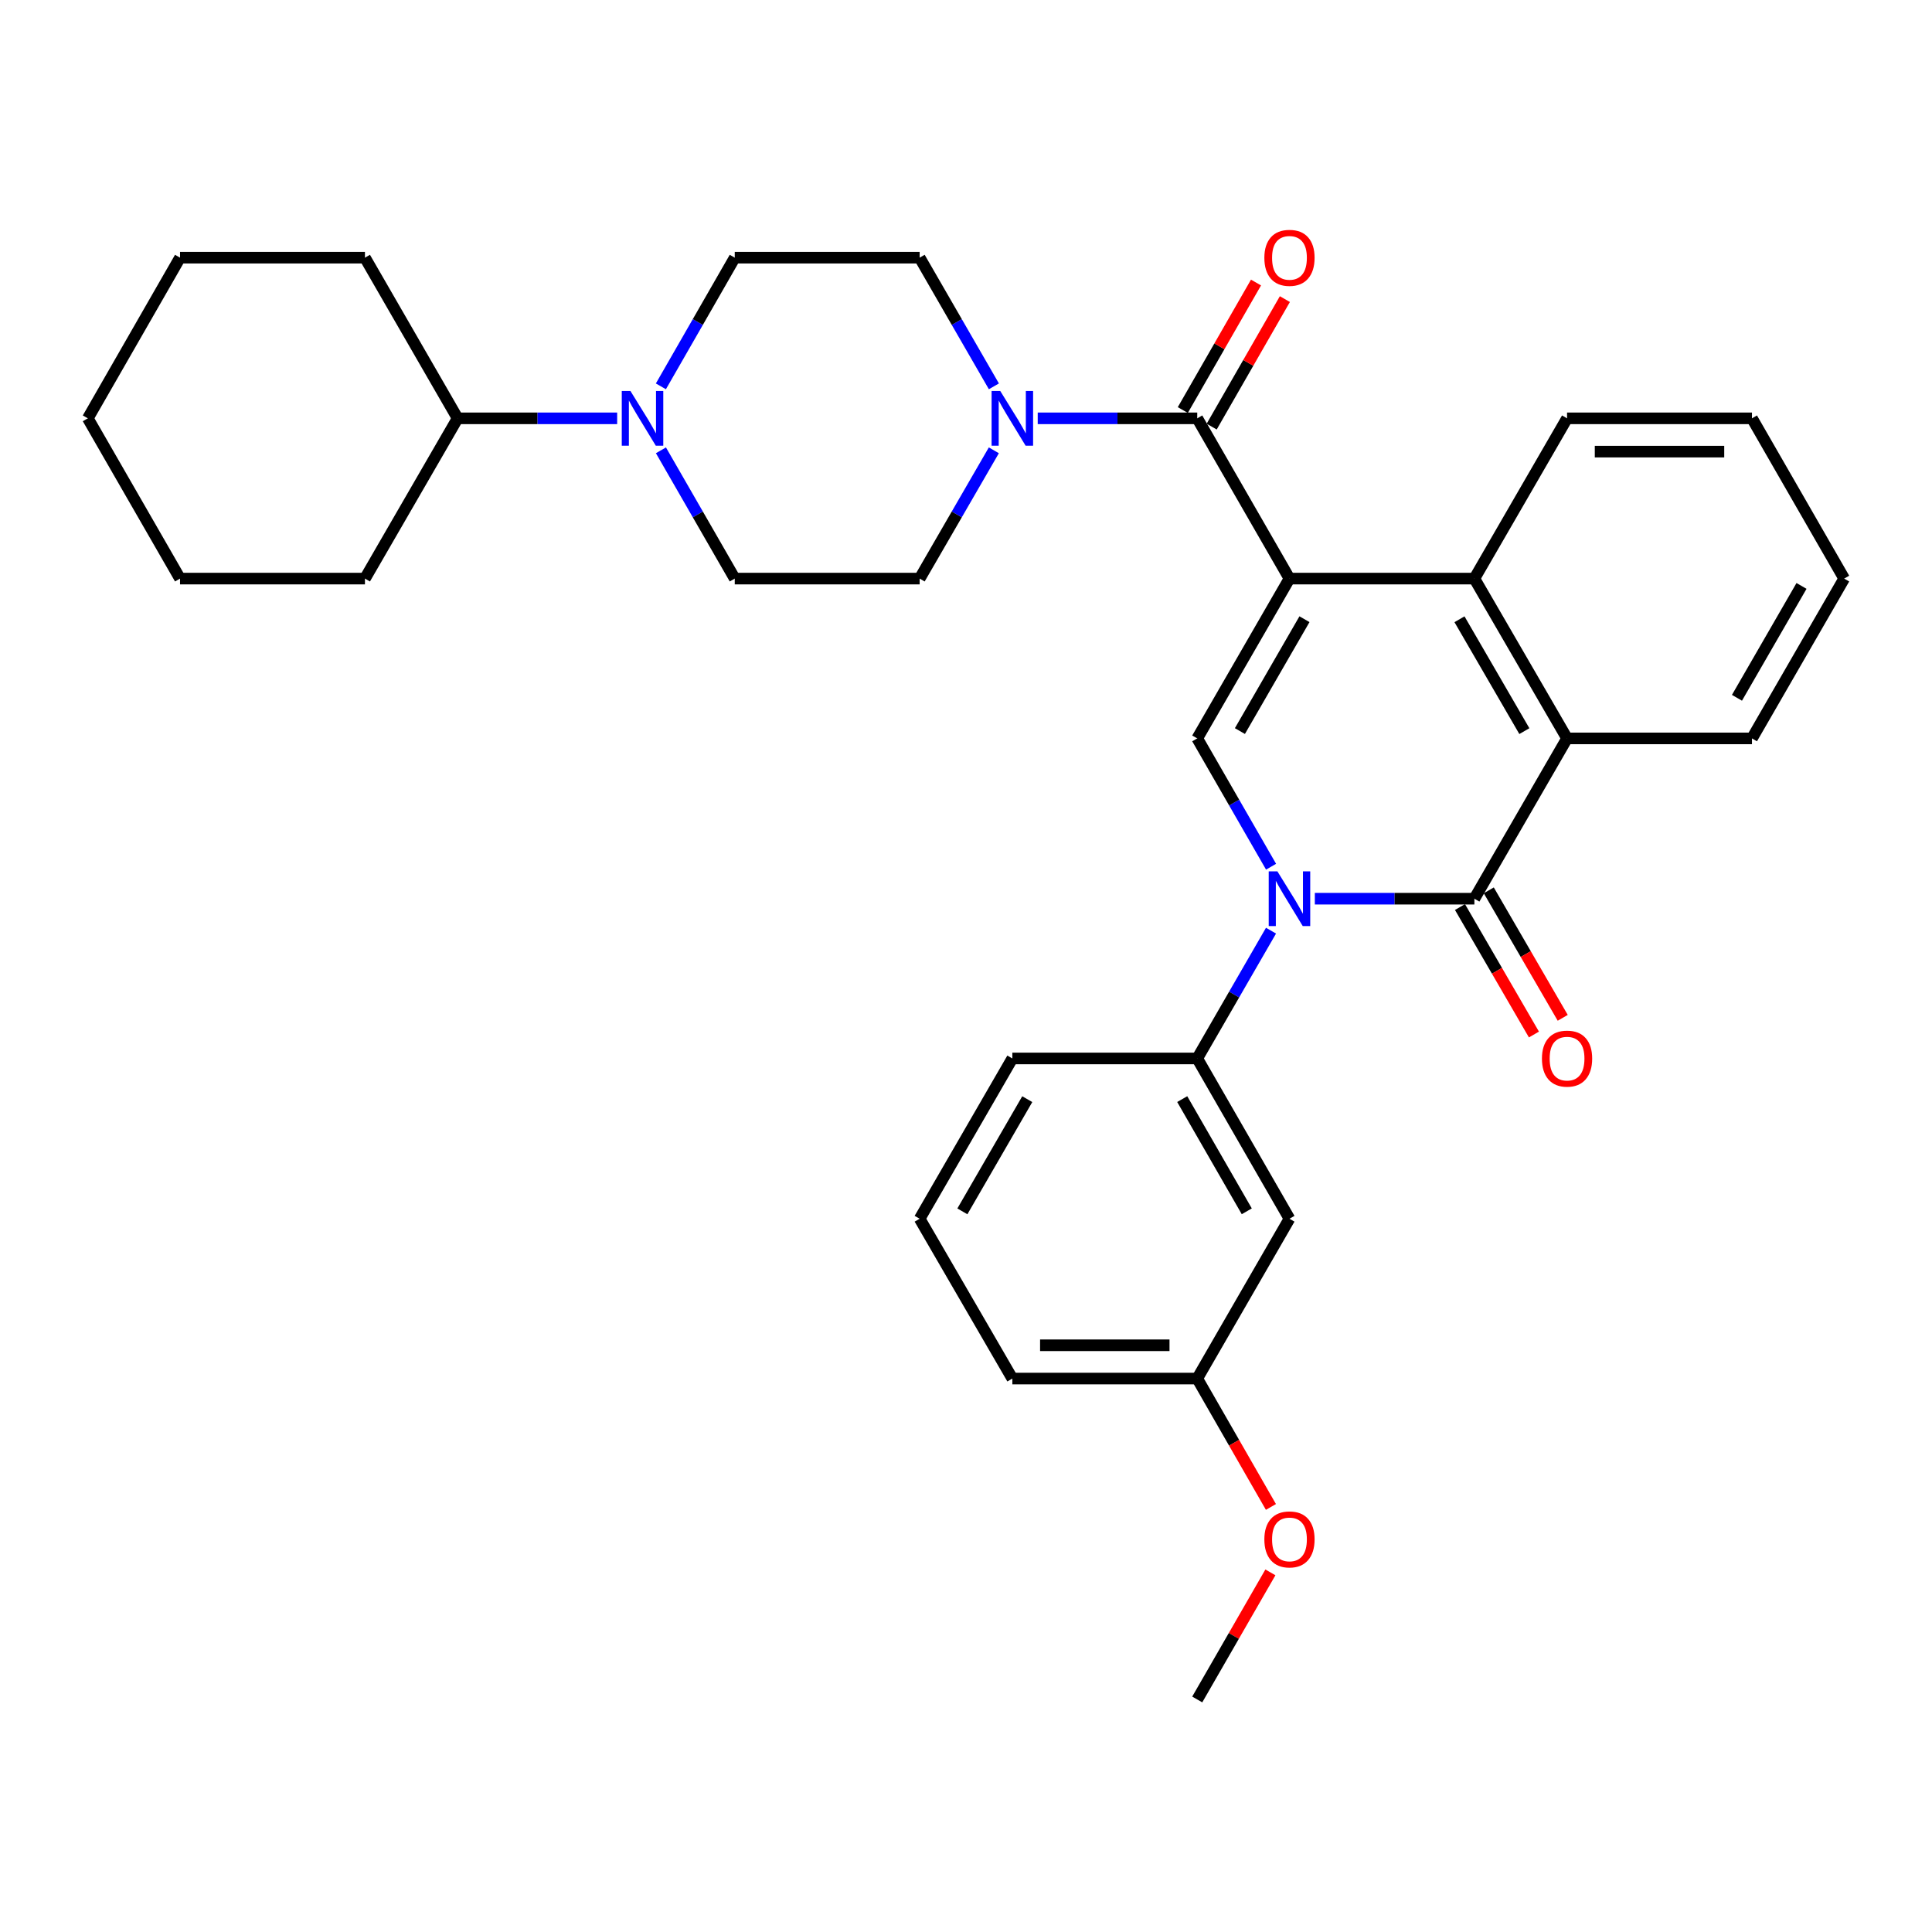 <?xml version='1.0' encoding='iso-8859-1'?>
<svg version='1.1' baseProfile='full'
              xmlns='http://www.w3.org/2000/svg'
                      xmlns:rdkit='http://www.rdkit.org/xml'
                      xmlns:xlink='http://www.w3.org/1999/xlink'
                  xml:space='preserve'
width='1000px' height='1000px' viewBox='0 0 1000 1000'>
<!-- END OF HEADER -->
<rect style='opacity:1.0;fill:#FFFFFF;stroke:none' width='1000' height='1000' x='0' y='0'> </rect>
<path class='bond-2' d='M 667.428,299.478 L 619.689,382.197' style='fill:none;fill-rule:evenodd;stroke:#000000;stroke-width:6px;stroke-linecap:butt;stroke-linejoin:miter;stroke-opacity:1' />
<path class='bond-2' d='M 675.191,320.499 L 641.774,378.402' style='fill:none;fill-rule:evenodd;stroke:#000000;stroke-width:6px;stroke-linecap:butt;stroke-linejoin:miter;stroke-opacity:1' />
<path class='bond-3' d='M 667.428,299.478 L 619.689,216.53' style='fill:none;fill-rule:evenodd;stroke:#000000;stroke-width:6px;stroke-linecap:butt;stroke-linejoin:miter;stroke-opacity:1' />
<path class='bond-4' d='M 667.428,299.478 L 763.137,299.478' style='fill:none;fill-rule:evenodd;stroke:#000000;stroke-width:6px;stroke-linecap:butt;stroke-linejoin:miter;stroke-opacity:1' />
<path class='bond-0' d='M 657.904,448.611 L 638.796,415.404' style='fill:none;fill-rule:evenodd;stroke:#0000FF;stroke-width:6px;stroke-linecap:butt;stroke-linejoin:miter;stroke-opacity:1' />
<path class='bond-0' d='M 638.796,415.404 L 619.689,382.197' style='fill:none;fill-rule:evenodd;stroke:#000000;stroke-width:6px;stroke-linecap:butt;stroke-linejoin:miter;stroke-opacity:1' />
<path class='bond-7' d='M 657.875,481.711 L 638.782,514.783' style='fill:none;fill-rule:evenodd;stroke:#0000FF;stroke-width:6px;stroke-linecap:butt;stroke-linejoin:miter;stroke-opacity:1' />
<path class='bond-7' d='M 638.782,514.783 L 619.689,547.854' style='fill:none;fill-rule:evenodd;stroke:#000000;stroke-width:6px;stroke-linecap:butt;stroke-linejoin:miter;stroke-opacity:1' />
<path class='bond-32' d='M 680.561,465.164 L 721.849,465.164' style='fill:none;fill-rule:evenodd;stroke:#0000FF;stroke-width:6px;stroke-linecap:butt;stroke-linejoin:miter;stroke-opacity:1' />
<path class='bond-32' d='M 721.849,465.164 L 763.137,465.164' style='fill:none;fill-rule:evenodd;stroke:#000000;stroke-width:6px;stroke-linecap:butt;stroke-linejoin:miter;stroke-opacity:1' />
<path class='bond-1' d='M 763.137,465.164 L 811.107,382.197' style='fill:none;fill-rule:evenodd;stroke:#000000;stroke-width:6px;stroke-linecap:butt;stroke-linejoin:miter;stroke-opacity:1' />
<path class='bond-10' d='M 755.685,469.487 L 774.823,502.477' style='fill:none;fill-rule:evenodd;stroke:#000000;stroke-width:6px;stroke-linecap:butt;stroke-linejoin:miter;stroke-opacity:1' />
<path class='bond-10' d='M 774.823,502.477 L 793.961,535.467' style='fill:none;fill-rule:evenodd;stroke:#FF0000;stroke-width:6px;stroke-linecap:butt;stroke-linejoin:miter;stroke-opacity:1' />
<path class='bond-10' d='M 770.59,460.841 L 789.727,493.831' style='fill:none;fill-rule:evenodd;stroke:#000000;stroke-width:6px;stroke-linecap:butt;stroke-linejoin:miter;stroke-opacity:1' />
<path class='bond-10' d='M 789.727,493.831 L 808.865,526.821' style='fill:none;fill-rule:evenodd;stroke:#FF0000;stroke-width:6px;stroke-linecap:butt;stroke-linejoin:miter;stroke-opacity:1' />
<path class='bond-6' d='M 619.689,216.53 L 578.405,216.53' style='fill:none;fill-rule:evenodd;stroke:#000000;stroke-width:6px;stroke-linecap:butt;stroke-linejoin:miter;stroke-opacity:1' />
<path class='bond-6' d='M 578.405,216.53 L 537.122,216.53' style='fill:none;fill-rule:evenodd;stroke:#0000FF;stroke-width:6px;stroke-linecap:butt;stroke-linejoin:miter;stroke-opacity:1' />
<path class='bond-11' d='M 627.161,220.819 L 646.106,187.818' style='fill:none;fill-rule:evenodd;stroke:#000000;stroke-width:6px;stroke-linecap:butt;stroke-linejoin:miter;stroke-opacity:1' />
<path class='bond-11' d='M 646.106,187.818 L 665.051,154.817' style='fill:none;fill-rule:evenodd;stroke:#FF0000;stroke-width:6px;stroke-linecap:butt;stroke-linejoin:miter;stroke-opacity:1' />
<path class='bond-11' d='M 612.217,212.24 L 631.162,179.239' style='fill:none;fill-rule:evenodd;stroke:#000000;stroke-width:6px;stroke-linecap:butt;stroke-linejoin:miter;stroke-opacity:1' />
<path class='bond-11' d='M 631.162,179.239 L 650.107,146.239' style='fill:none;fill-rule:evenodd;stroke:#FF0000;stroke-width:6px;stroke-linecap:butt;stroke-linejoin:miter;stroke-opacity:1' />
<path class='bond-5' d='M 763.137,299.478 L 811.107,382.197' style='fill:none;fill-rule:evenodd;stroke:#000000;stroke-width:6px;stroke-linecap:butt;stroke-linejoin:miter;stroke-opacity:1' />
<path class='bond-5' d='M 755.427,320.53 L 789.005,378.433' style='fill:none;fill-rule:evenodd;stroke:#000000;stroke-width:6px;stroke-linecap:butt;stroke-linejoin:miter;stroke-opacity:1' />
<path class='bond-18' d='M 763.137,299.478 L 811.107,216.53' style='fill:none;fill-rule:evenodd;stroke:#000000;stroke-width:6px;stroke-linecap:butt;stroke-linejoin:miter;stroke-opacity:1' />
<path class='bond-19' d='M 811.107,382.197 L 906.815,382.197' style='fill:none;fill-rule:evenodd;stroke:#000000;stroke-width:6px;stroke-linecap:butt;stroke-linejoin:miter;stroke-opacity:1' />
<path class='bond-12' d='M 514.413,233.085 L 495.212,266.282' style='fill:none;fill-rule:evenodd;stroke:#0000FF;stroke-width:6px;stroke-linecap:butt;stroke-linejoin:miter;stroke-opacity:1' />
<path class='bond-12' d='M 495.212,266.282 L 476.011,299.478' style='fill:none;fill-rule:evenodd;stroke:#000000;stroke-width:6px;stroke-linecap:butt;stroke-linejoin:miter;stroke-opacity:1' />
<path class='bond-13' d='M 514.435,199.97 L 495.223,166.67' style='fill:none;fill-rule:evenodd;stroke:#0000FF;stroke-width:6px;stroke-linecap:butt;stroke-linejoin:miter;stroke-opacity:1' />
<path class='bond-13' d='M 495.223,166.67 L 476.011,133.371' style='fill:none;fill-rule:evenodd;stroke:#000000;stroke-width:6px;stroke-linecap:butt;stroke-linejoin:miter;stroke-opacity:1' />
<path class='bond-9' d='M 619.689,547.854 L 667.428,630.822' style='fill:none;fill-rule:evenodd;stroke:#000000;stroke-width:6px;stroke-linecap:butt;stroke-linejoin:miter;stroke-opacity:1' />
<path class='bond-9' d='M 611.915,568.893 L 645.332,626.97' style='fill:none;fill-rule:evenodd;stroke:#000000;stroke-width:6px;stroke-linecap:butt;stroke-linejoin:miter;stroke-opacity:1' />
<path class='bond-20' d='M 619.689,547.854 L 523.989,547.854' style='fill:none;fill-rule:evenodd;stroke:#000000;stroke-width:6px;stroke-linecap:butt;stroke-linejoin:miter;stroke-opacity:1' />
<path class='bond-8' d='M 342.077,199.973 L 361.194,166.672' style='fill:none;fill-rule:evenodd;stroke:#0000FF;stroke-width:6px;stroke-linecap:butt;stroke-linejoin:miter;stroke-opacity:1' />
<path class='bond-8' d='M 361.194,166.672 L 380.311,133.371' style='fill:none;fill-rule:evenodd;stroke:#000000;stroke-width:6px;stroke-linecap:butt;stroke-linejoin:miter;stroke-opacity:1' />
<path class='bond-16' d='M 319.439,216.53 L 278.151,216.53' style='fill:none;fill-rule:evenodd;stroke:#0000FF;stroke-width:6px;stroke-linecap:butt;stroke-linejoin:miter;stroke-opacity:1' />
<path class='bond-16' d='M 278.151,216.53 L 236.863,216.53' style='fill:none;fill-rule:evenodd;stroke:#000000;stroke-width:6px;stroke-linecap:butt;stroke-linejoin:miter;stroke-opacity:1' />
<path class='bond-34' d='M 342.098,233.082 L 361.205,266.28' style='fill:none;fill-rule:evenodd;stroke:#0000FF;stroke-width:6px;stroke-linecap:butt;stroke-linejoin:miter;stroke-opacity:1' />
<path class='bond-34' d='M 361.205,266.28 L 380.311,299.478' style='fill:none;fill-rule:evenodd;stroke:#000000;stroke-width:6px;stroke-linecap:butt;stroke-linejoin:miter;stroke-opacity:1' />
<path class='bond-17' d='M 667.428,630.822 L 619.689,713.54' style='fill:none;fill-rule:evenodd;stroke:#000000;stroke-width:6px;stroke-linecap:butt;stroke-linejoin:miter;stroke-opacity:1' />
<path class='bond-14' d='M 476.011,299.478 L 380.311,299.478' style='fill:none;fill-rule:evenodd;stroke:#000000;stroke-width:6px;stroke-linecap:butt;stroke-linejoin:miter;stroke-opacity:1' />
<path class='bond-15' d='M 476.011,133.371 L 380.311,133.371' style='fill:none;fill-rule:evenodd;stroke:#000000;stroke-width:6px;stroke-linecap:butt;stroke-linejoin:miter;stroke-opacity:1' />
<path class='bond-24' d='M 236.863,216.53 L 188.893,299.478' style='fill:none;fill-rule:evenodd;stroke:#000000;stroke-width:6px;stroke-linecap:butt;stroke-linejoin:miter;stroke-opacity:1' />
<path class='bond-25' d='M 236.863,216.53 L 188.893,133.371' style='fill:none;fill-rule:evenodd;stroke:#000000;stroke-width:6px;stroke-linecap:butt;stroke-linejoin:miter;stroke-opacity:1' />
<path class='bond-21' d='M 619.689,713.54 L 638.761,746.766' style='fill:none;fill-rule:evenodd;stroke:#000000;stroke-width:6px;stroke-linecap:butt;stroke-linejoin:miter;stroke-opacity:1' />
<path class='bond-21' d='M 638.761,746.766 L 657.832,779.991' style='fill:none;fill-rule:evenodd;stroke:#FF0000;stroke-width:6px;stroke-linecap:butt;stroke-linejoin:miter;stroke-opacity:1' />
<path class='bond-35' d='M 619.689,713.54 L 523.989,713.54' style='fill:none;fill-rule:evenodd;stroke:#000000;stroke-width:6px;stroke-linecap:butt;stroke-linejoin:miter;stroke-opacity:1' />
<path class='bond-35' d='M 605.334,696.309 L 538.344,696.309' style='fill:none;fill-rule:evenodd;stroke:#000000;stroke-width:6px;stroke-linecap:butt;stroke-linejoin:miter;stroke-opacity:1' />
<path class='bond-27' d='M 811.107,216.53 L 906.815,216.53' style='fill:none;fill-rule:evenodd;stroke:#000000;stroke-width:6px;stroke-linecap:butt;stroke-linejoin:miter;stroke-opacity:1' />
<path class='bond-27' d='M 825.463,233.761 L 892.459,233.761' style='fill:none;fill-rule:evenodd;stroke:#000000;stroke-width:6px;stroke-linecap:butt;stroke-linejoin:miter;stroke-opacity:1' />
<path class='bond-33' d='M 906.815,382.197 L 954.545,299.478' style='fill:none;fill-rule:evenodd;stroke:#000000;stroke-width:6px;stroke-linecap:butt;stroke-linejoin:miter;stroke-opacity:1' />
<path class='bond-33' d='M 899.05,361.177 L 932.461,303.274' style='fill:none;fill-rule:evenodd;stroke:#000000;stroke-width:6px;stroke-linecap:butt;stroke-linejoin:miter;stroke-opacity:1' />
<path class='bond-22' d='M 523.989,547.854 L 476.011,630.822' style='fill:none;fill-rule:evenodd;stroke:#000000;stroke-width:6px;stroke-linecap:butt;stroke-linejoin:miter;stroke-opacity:1' />
<path class='bond-22' d='M 531.709,568.925 L 498.124,627.002' style='fill:none;fill-rule:evenodd;stroke:#000000;stroke-width:6px;stroke-linecap:butt;stroke-linejoin:miter;stroke-opacity:1' />
<path class='bond-26' d='M 657.555,813.861 L 638.622,846.754' style='fill:none;fill-rule:evenodd;stroke:#FF0000;stroke-width:6px;stroke-linecap:butt;stroke-linejoin:miter;stroke-opacity:1' />
<path class='bond-26' d='M 638.622,846.754 L 619.689,879.647' style='fill:none;fill-rule:evenodd;stroke:#000000;stroke-width:6px;stroke-linecap:butt;stroke-linejoin:miter;stroke-opacity:1' />
<path class='bond-23' d='M 476.011,630.822 L 523.989,713.54' style='fill:none;fill-rule:evenodd;stroke:#000000;stroke-width:6px;stroke-linecap:butt;stroke-linejoin:miter;stroke-opacity:1' />
<path class='bond-30' d='M 188.893,299.478 L 93.184,299.478' style='fill:none;fill-rule:evenodd;stroke:#000000;stroke-width:6px;stroke-linecap:butt;stroke-linejoin:miter;stroke-opacity:1' />
<path class='bond-29' d='M 188.893,133.371 L 93.184,133.371' style='fill:none;fill-rule:evenodd;stroke:#000000;stroke-width:6px;stroke-linecap:butt;stroke-linejoin:miter;stroke-opacity:1' />
<path class='bond-28' d='M 906.815,216.53 L 954.545,299.478' style='fill:none;fill-rule:evenodd;stroke:#000000;stroke-width:6px;stroke-linecap:butt;stroke-linejoin:miter;stroke-opacity:1' />
<path class='bond-31' d='M 93.184,133.371 L 45.455,216.53' style='fill:none;fill-rule:evenodd;stroke:#000000;stroke-width:6px;stroke-linecap:butt;stroke-linejoin:miter;stroke-opacity:1' />
<path class='bond-36' d='M 93.184,299.478 L 45.455,216.53' style='fill:none;fill-rule:evenodd;stroke:#000000;stroke-width:6px;stroke-linecap:butt;stroke-linejoin:miter;stroke-opacity:1' />
<path  class='atom-1' d='M 661.168 451.004
L 670.448 466.004
Q 671.368 467.484, 672.848 470.164
Q 674.328 472.844, 674.408 473.004
L 674.408 451.004
L 678.168 451.004
L 678.168 479.324
L 674.288 479.324
L 664.328 462.924
Q 663.168 461.004, 661.928 458.804
Q 660.728 456.604, 660.368 455.924
L 660.368 479.324
L 656.688 479.324
L 656.688 451.004
L 661.168 451.004
' fill='#0000FF'/>
<path  class='atom-7' d='M 517.729 202.37
L 527.009 217.37
Q 527.929 218.85, 529.409 221.53
Q 530.889 224.21, 530.969 224.37
L 530.969 202.37
L 534.729 202.37
L 534.729 230.69
L 530.849 230.69
L 520.889 214.29
Q 519.729 212.37, 518.489 210.17
Q 517.289 207.97, 516.929 207.29
L 516.929 230.69
L 513.249 230.69
L 513.249 202.37
L 517.729 202.37
' fill='#0000FF'/>
<path  class='atom-9' d='M 326.312 202.37
L 335.592 217.37
Q 336.512 218.85, 337.992 221.53
Q 339.472 224.21, 339.552 224.37
L 339.552 202.37
L 343.312 202.37
L 343.312 230.69
L 339.432 230.69
L 329.472 214.29
Q 328.312 212.37, 327.072 210.17
Q 325.872 207.97, 325.512 207.29
L 325.512 230.69
L 321.832 230.69
L 321.832 202.37
L 326.312 202.37
' fill='#0000FF'/>
<path  class='atom-11' d='M 798.107 547.934
Q 798.107 541.134, 801.467 537.334
Q 804.827 533.534, 811.107 533.534
Q 817.387 533.534, 820.747 537.334
Q 824.107 541.134, 824.107 547.934
Q 824.107 554.814, 820.707 558.734
Q 817.307 562.614, 811.107 562.614
Q 804.867 562.614, 801.467 558.734
Q 798.107 554.854, 798.107 547.934
M 811.107 559.414
Q 815.427 559.414, 817.747 556.534
Q 820.107 553.614, 820.107 547.934
Q 820.107 542.374, 817.747 539.574
Q 815.427 536.734, 811.107 536.734
Q 806.787 536.734, 804.427 539.534
Q 802.107 542.334, 802.107 547.934
Q 802.107 553.654, 804.427 556.534
Q 806.787 559.414, 811.107 559.414
' fill='#FF0000'/>
<path  class='atom-12' d='M 654.428 133.451
Q 654.428 126.651, 657.788 122.851
Q 661.148 119.051, 667.428 119.051
Q 673.708 119.051, 677.068 122.851
Q 680.428 126.651, 680.428 133.451
Q 680.428 140.331, 677.028 144.251
Q 673.628 148.131, 667.428 148.131
Q 661.188 148.131, 657.788 144.251
Q 654.428 140.371, 654.428 133.451
M 667.428 144.931
Q 671.748 144.931, 674.068 142.051
Q 676.428 139.131, 676.428 133.451
Q 676.428 127.891, 674.068 125.091
Q 671.748 122.251, 667.428 122.251
Q 663.108 122.251, 660.748 125.051
Q 658.428 127.851, 658.428 133.451
Q 658.428 139.171, 660.748 142.051
Q 663.108 144.931, 667.428 144.931
' fill='#FF0000'/>
<path  class='atom-22' d='M 654.428 796.789
Q 654.428 789.989, 657.788 786.189
Q 661.148 782.389, 667.428 782.389
Q 673.708 782.389, 677.068 786.189
Q 680.428 789.989, 680.428 796.789
Q 680.428 803.669, 677.028 807.589
Q 673.628 811.469, 667.428 811.469
Q 661.188 811.469, 657.788 807.589
Q 654.428 803.709, 654.428 796.789
M 667.428 808.269
Q 671.748 808.269, 674.068 805.389
Q 676.428 802.469, 676.428 796.789
Q 676.428 791.229, 674.068 788.429
Q 671.748 785.589, 667.428 785.589
Q 663.108 785.589, 660.748 788.389
Q 658.428 791.189, 658.428 796.789
Q 658.428 802.509, 660.748 805.389
Q 663.108 808.269, 667.428 808.269
' fill='#FF0000'/>
</svg>
